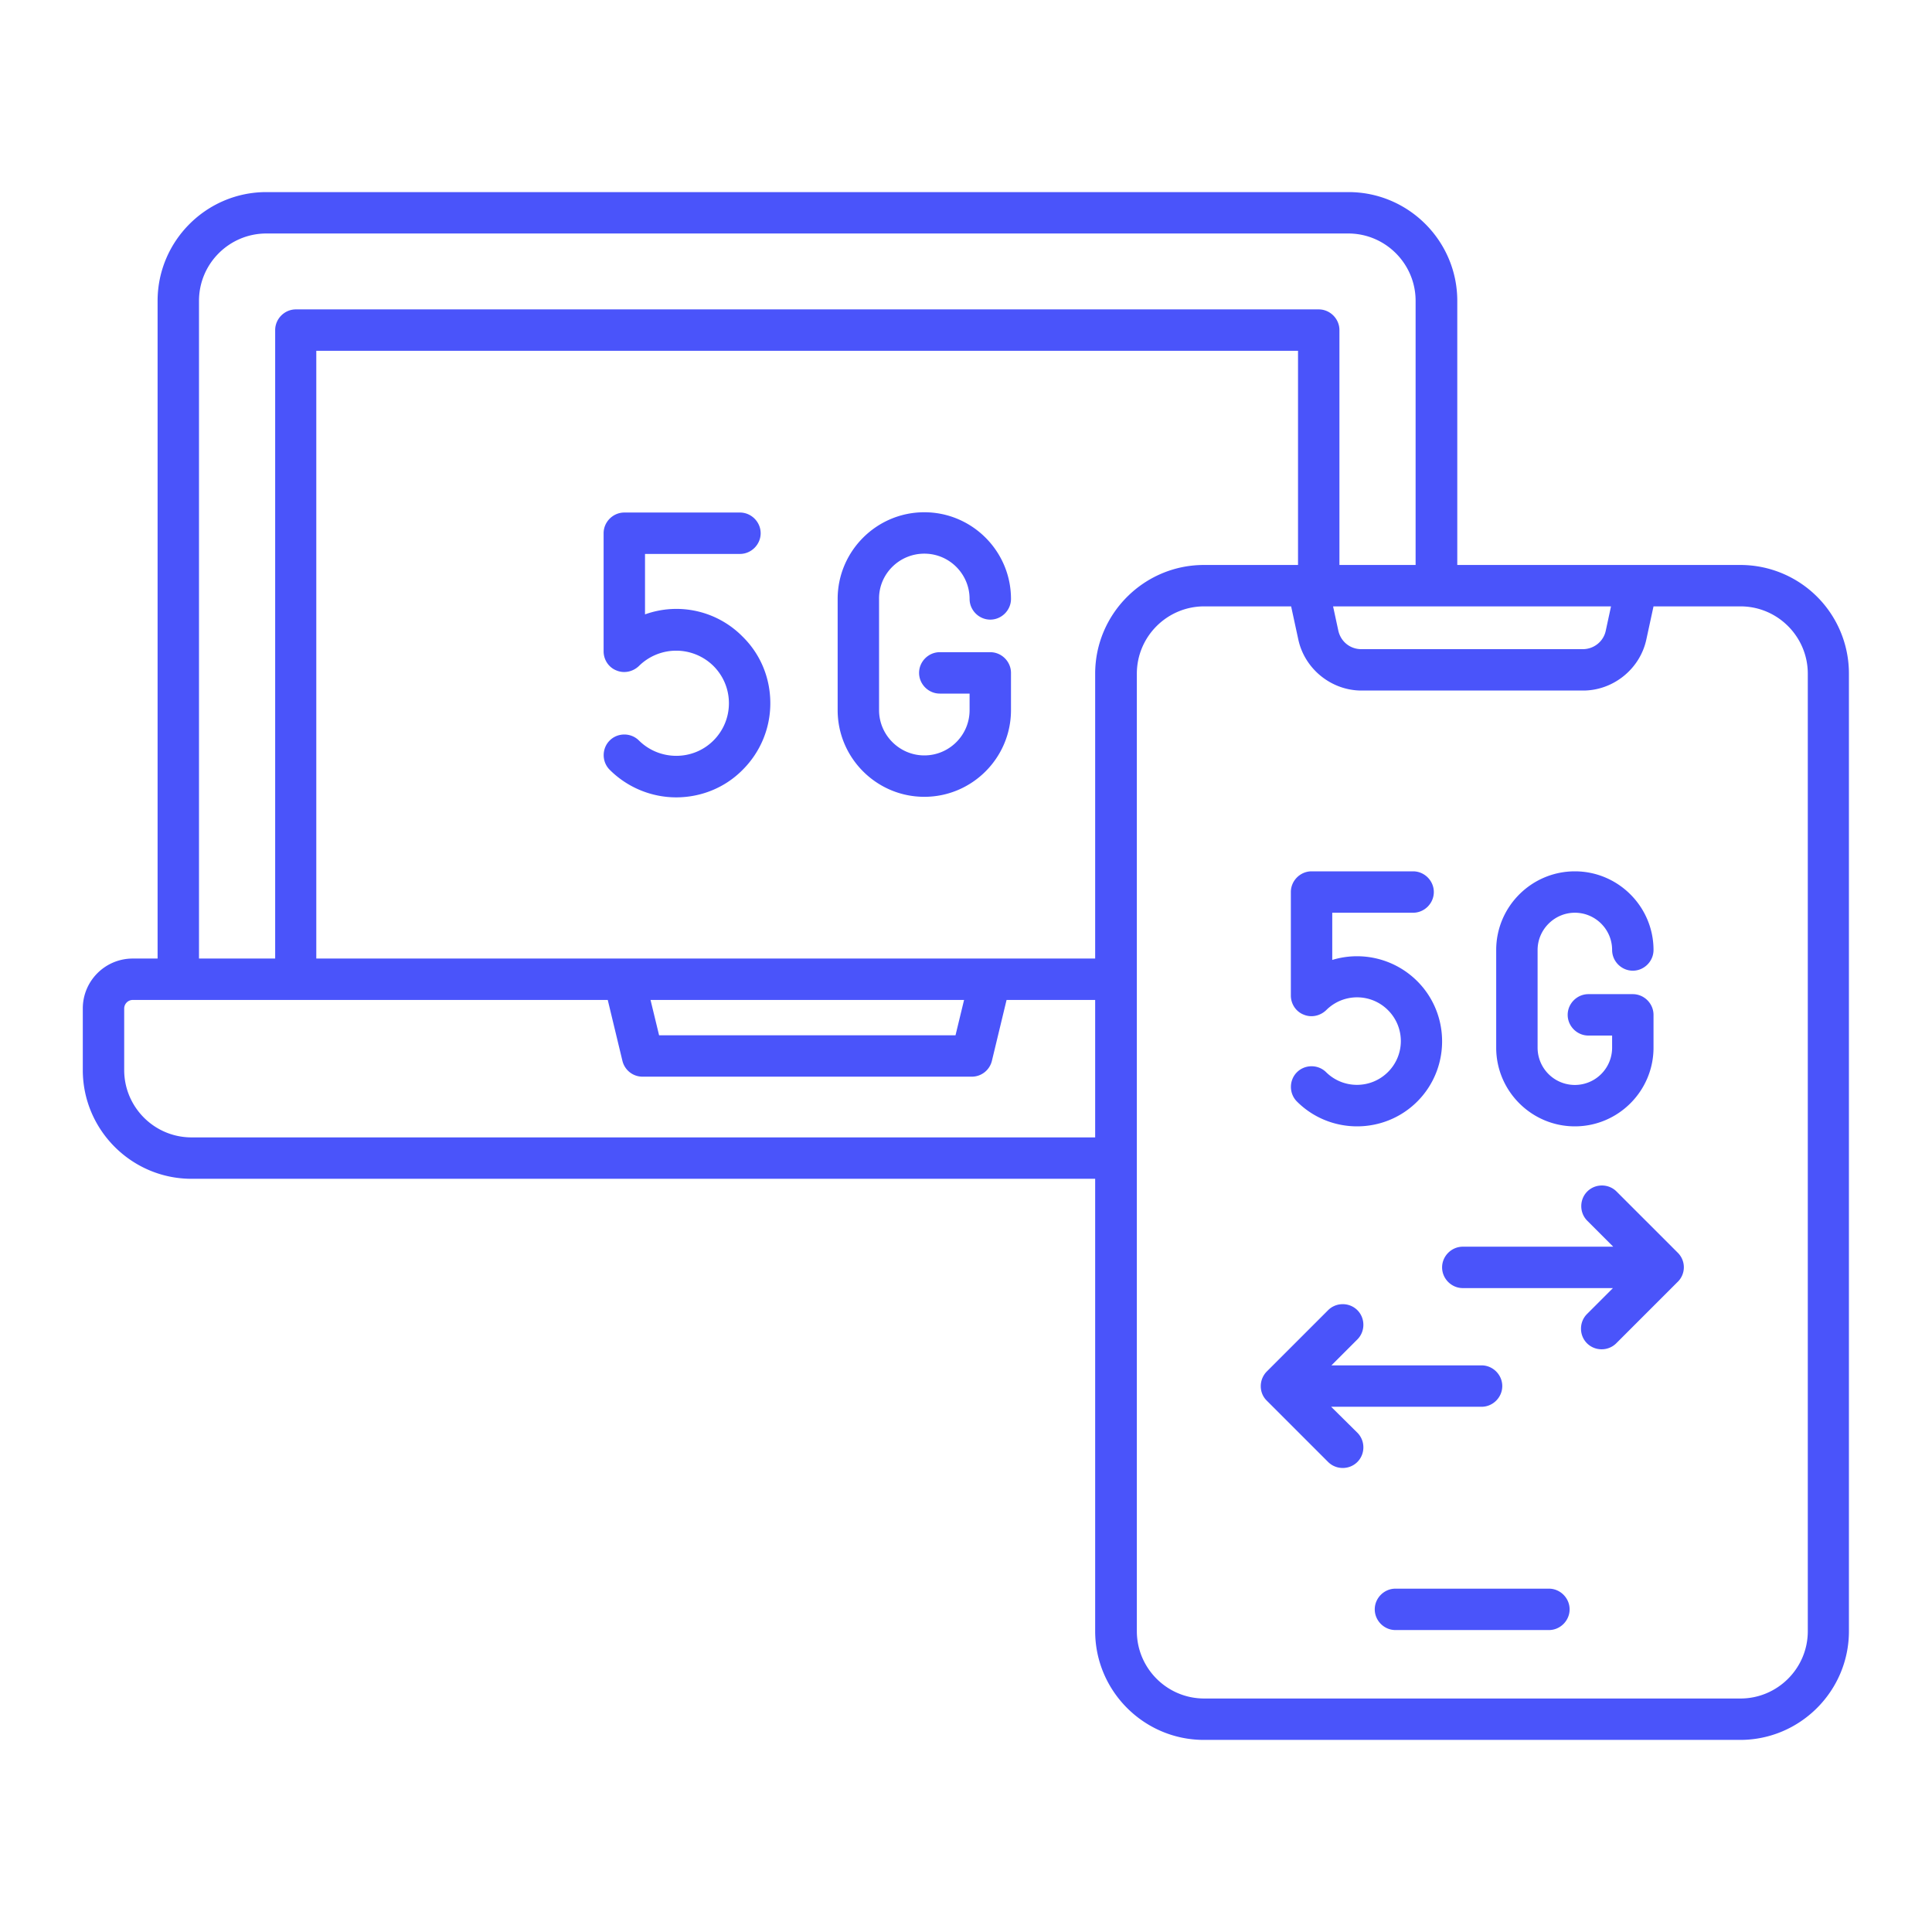 <svg xmlns="http://www.w3.org/2000/svg" xmlns:xlink="http://www.w3.org/1999/xlink" width="512" height="512" x="0" y="0" viewBox="0 0 70 70" style="enable-background:new 0 0 512 512" xml:space="preserve" class=""><g><path d="M23.37 22.26v-2.19h3.44c.41 0 .75-.34.75-.75s-.34-.75-.75-.75h-4.19c-.41 0-.75.34-.75.75v4.28c0 .3.18.58.46.69.28.12.6.05.82-.16a1.92 1.92 0 0 1 2.7 0c.36.36.56.84.56 1.35s-.2.99-.56 1.35c-.74.74-1.95.74-2.7 0-.29-.29-.77-.29-1.06 0s-.29.77 0 1.06c.66.66 1.54 1 2.41 1s1.75-.33 2.41-1c.64-.64 1-1.5 1-2.41s-.35-1.77-1-2.41a3.365 3.365 0 0 0-3.54-.81zM33.49 20.06c.91 0 1.64.74 1.64 1.64 0 .41.34.75.75.75s.75-.34.75-.75c0-1.73-1.41-3.14-3.14-3.14s-3.14 1.41-3.14 3.14v4.03c0 1.73 1.41 3.14 3.14 3.14s3.14-1.41 3.14-3.14v-1.35c0-.41-.34-.75-.75-.75h-1.83c-.41 0-.75.34-.75.75s.34.75.75.75h1.08v.6c0 .91-.74 1.64-1.64 1.64s-1.64-.74-1.64-1.64V21.7c-.01-.9.73-1.64 1.64-1.64z" fill="#4a54fa" opacity="1" data-original="#000000" class=""></path><path d="M63.06 20.47H52.8V10.9c0-2.17-1.77-3.94-3.94-3.94H9.65c-2.17 0-3.94 1.77-3.94 3.94v23.83h-.9c-1 0-1.81.81-1.81 1.81v2.23c0 2.17 1.77 3.94 3.94 3.94h32.74V59.1c0 2.17 1.77 3.94 3.94 3.94h19.43c2.17 0 3.94-1.77 3.94-3.94V24.41a3.933 3.933 0 0 0-3.93-3.94zm-4.69 1.5-.19.88c-.08.39-.43.67-.83.67h-8.03c-.4 0-.74-.27-.83-.67l-.19-.88zM7.21 10.9c0-1.35 1.1-2.44 2.44-2.44h39.2c1.35 0 2.44 1.1 2.44 2.44v9.57h-2.76v-8.51c0-.41-.34-.75-.75-.75H10.72c-.41 0-.75.34-.75.75v22.77H7.21zm-.27 30.31c-1.35 0-2.44-1.1-2.44-2.44v-2.23c0-.17.14-.31.31-.31h17.21l.53 2.2c.08.34.38.58.73.58h11.93c.35 0 .65-.24.73-.58l.53-2.2h3.21v4.98zm16.63-4.98h11.36l-.31 1.28H23.88zm16.11-11.82v10.32H11.46V12.71h35.57v7.76h-3.41c-2.17 0-3.94 1.77-3.94 3.94zM65.5 59.1c0 1.35-1.1 2.44-2.44 2.44H43.63c-1.35 0-2.44-1.1-2.44-2.44V24.41c0-1.35 1.1-2.44 2.44-2.44h3.15l.26 1.2c.23 1.07 1.2 1.85 2.29 1.85h8.03c1.09 0 2.06-.78 2.29-1.85l.26-1.2h3.15c1.35 0 2.44 1.1 2.44 2.44z" fill="#4a54fa" opacity="1" data-original="#000000" class=""></path><path d="M56.12 57.56h-5.56c-.41 0-.75.34-.75.75s.34.75.75.75h5.56c.41 0 .75-.34.75-.75s-.34-.75-.75-.75zM60.79 45.39l-2.22-2.22c-.29-.29-.77-.29-1.06 0s-.29.77 0 1.06l.94.94H53c-.41 0-.75.34-.75.75s.34.75.75.75h5.44l-.94.94c-.29.29-.29.77 0 1.06s.77.29 1.06 0l2.21-2.21a.74.74 0 0 0 .02-1.07zM48.23 50.97h5.45c.41 0 .75-.34.75-.75s-.34-.75-.75-.75h-5.44l.94-.94c.29-.29.29-.77 0-1.06s-.77-.29-1.06 0l-2.21 2.21c-.3.29-.31.78-.01 1.07l2.22 2.22c.29.29.77.29 1.06 0s.29-.77 0-1.06zM48.05 38.85c-.29-.29-.77-.29-1.06 0s-.29.77 0 1.06c1.2 1.2 3.16 1.2 4.36 0s1.2-3.16 0-4.36a3.087 3.087 0 0 0-3.08-.77v-1.71h2.93c.41 0 .75-.34.75-.75s-.34-.75-.75-.75h-3.68c-.41 0-.75.34-.75.75v3.75c0 .3.18.58.46.69.28.12.6.05.82-.16.62-.62 1.62-.62 2.24 0s.62 1.62 0 2.24-1.62.62-2.24.01zM57.06 40.81c1.57 0 2.85-1.28 2.85-2.85v-1.19c0-.41-.34-.75-.75-.75h-1.61c-.41 0-.75.34-.75.75s.34.75.75.75h.86v.44a1.35 1.35 0 0 1-2.7 0v-3.54c0-.74.61-1.35 1.35-1.35s1.35.6 1.35 1.35c0 .41.34.75.75.75s.75-.34.75-.75c0-1.57-1.28-2.85-2.85-2.85s-2.85 1.28-2.85 2.85v3.54c0 1.57 1.28 2.85 2.85 2.85z" fill="#4a54fa" opacity="1" data-original="#000000" class=""></path></g></svg>